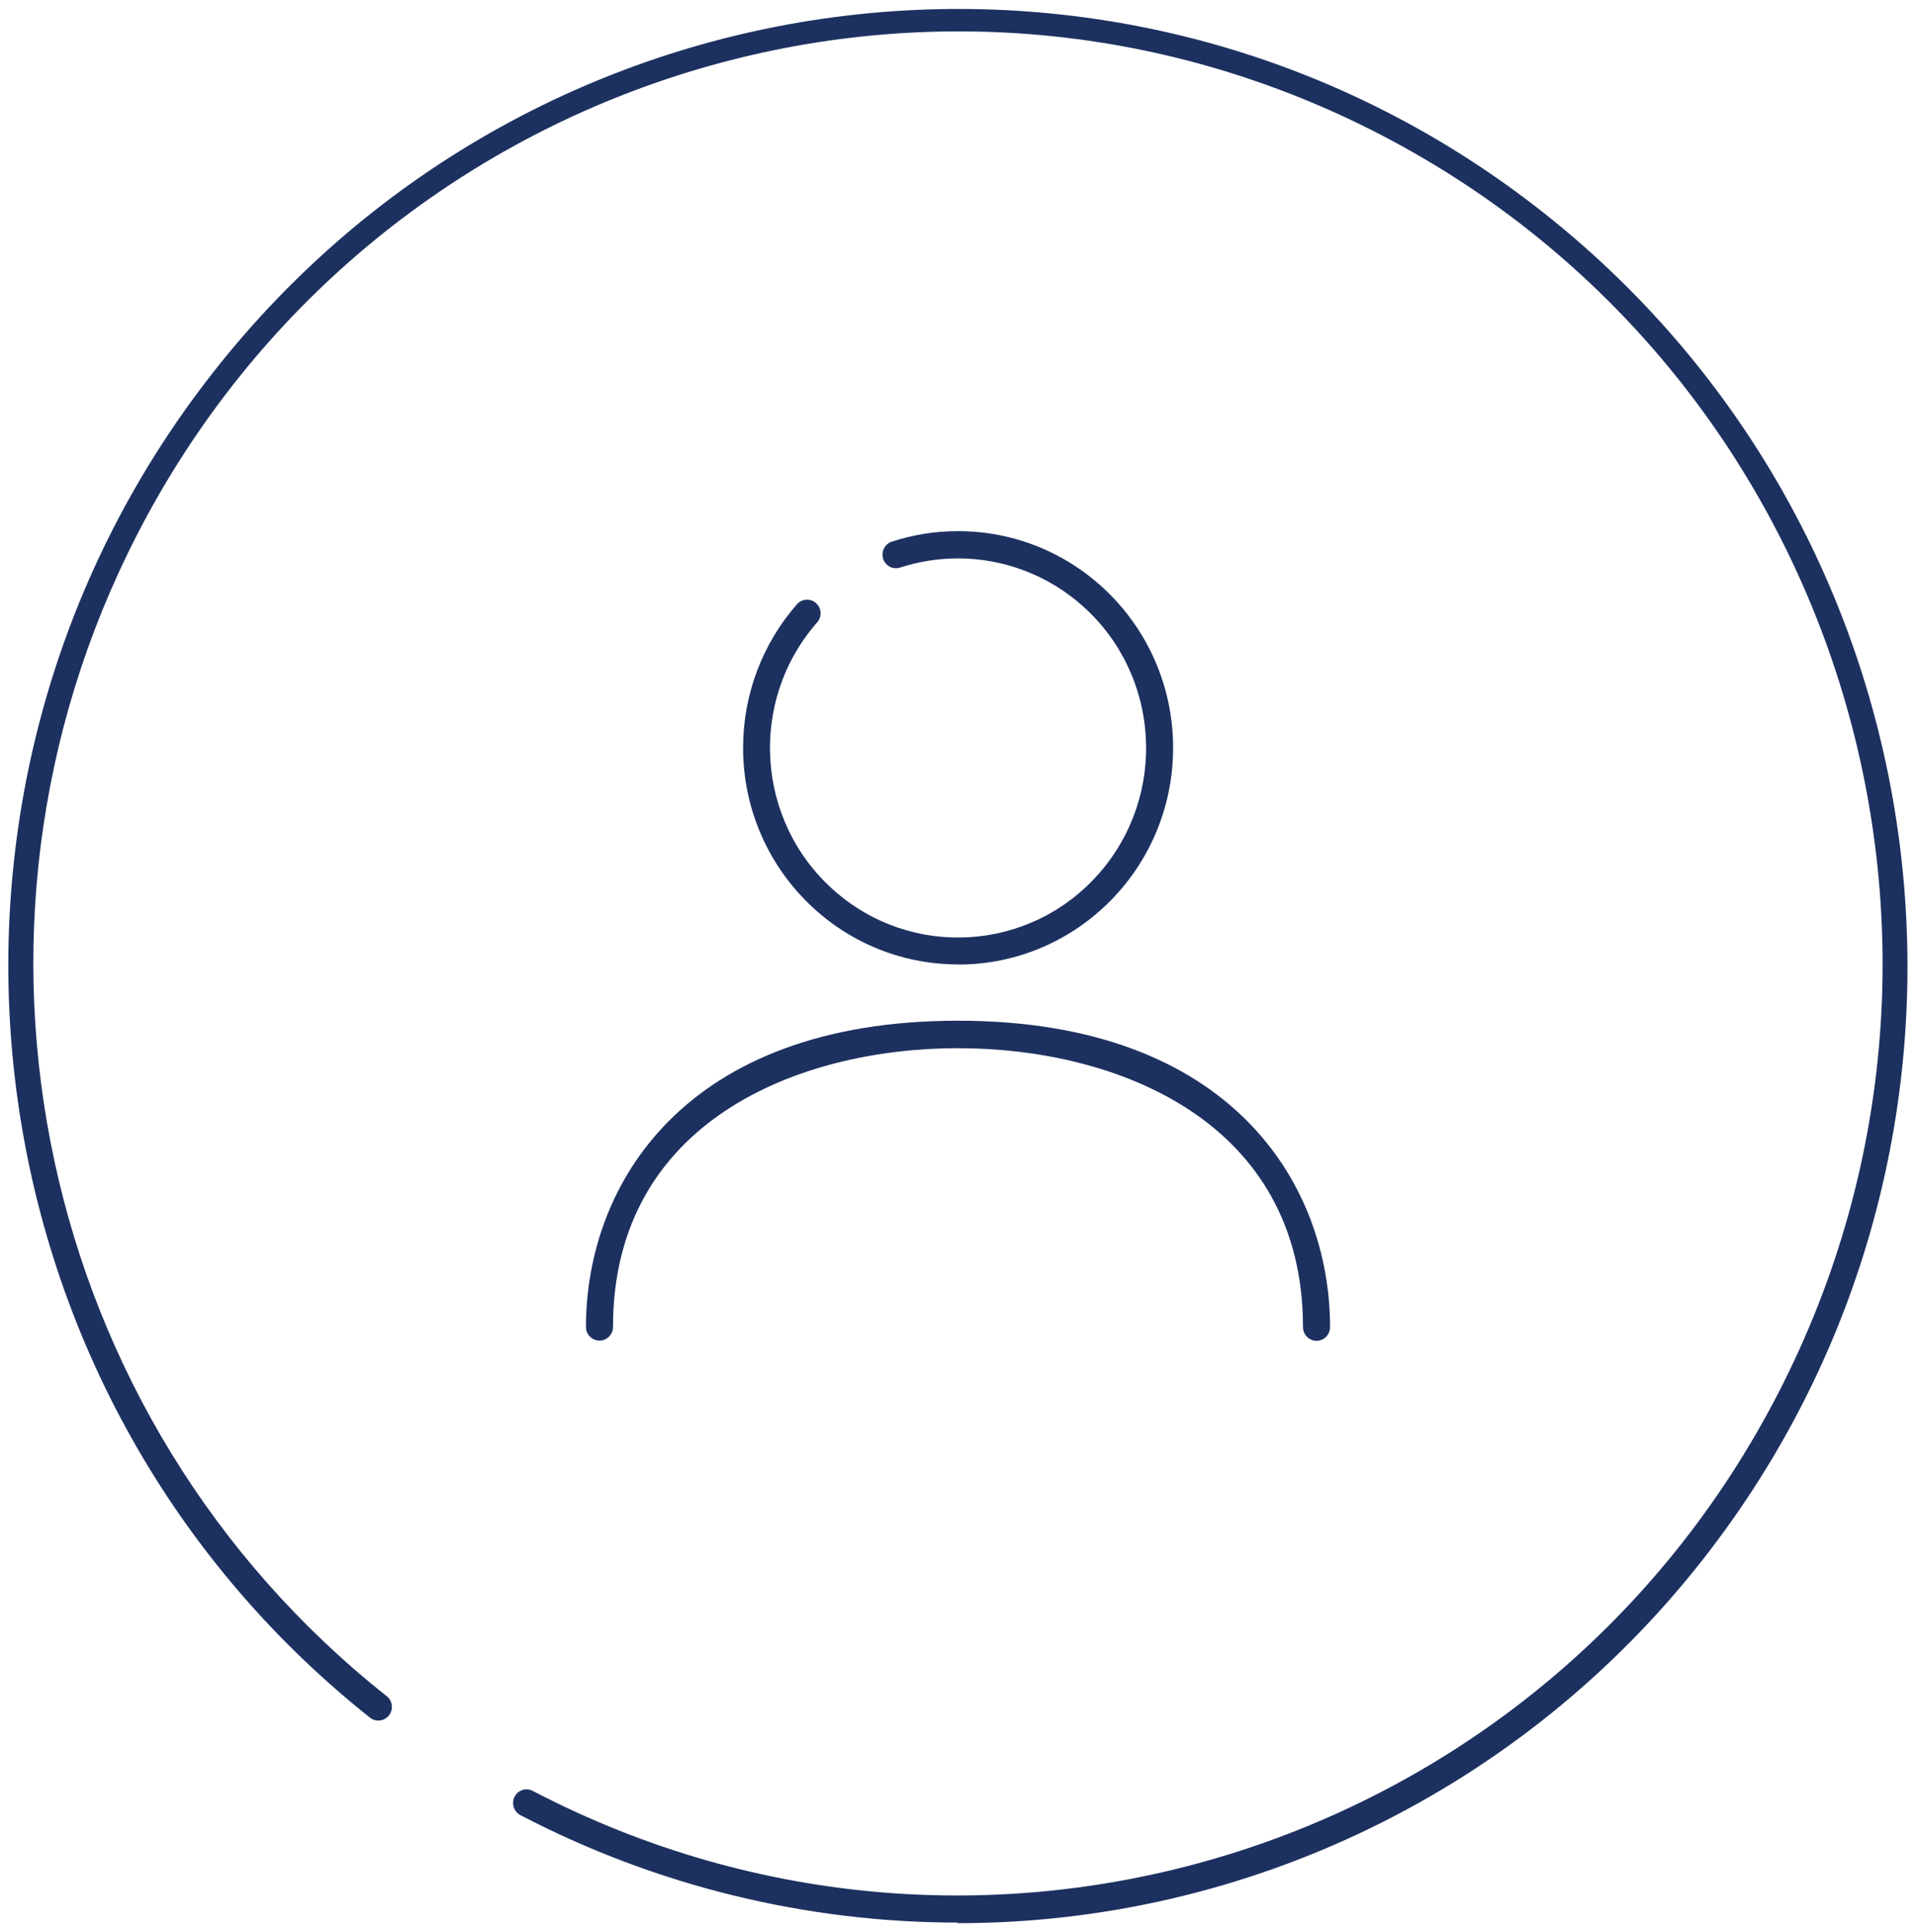 <svg width="120" height="121" xmlns="http://www.w3.org/2000/svg" xmlns:xlink="http://www.w3.org/1999/xlink" xml:space="preserve" overflow="hidden"><g transform="translate(-656 -143)"><path d="M60 119.463C50.461 119.461 41.062 117.171 32.591 112.785 32.176 112.567 32.015 112.053 32.231 111.637 32.444 111.225 32.951 111.065 33.362 111.278 33.365 111.28 33.369 111.282 33.372 111.283 61.77 125.987 96.71 114.885 111.413 86.488 126.116 58.09 115.014 23.149 86.616 8.446 58.219-6.257 23.279 4.845 8.576 33.242-4.207 57.93 2.361 88.218 24.221 105.394 24.589 105.685 24.651 106.218 24.361 106.587 24.07 106.955 23.536 107.017 23.168 106.726-2.622 86.388-7.042 48.995 13.296 23.205 33.634-2.585 71.028-7.005 96.818 13.332 122.608 33.67 127.028 71.064 106.69 96.854 95.41 111.159 78.195 119.504 59.978 119.499Z" fill="#1D3160" transform="matrix(1 0 0 1.008 656 143)"/><path d="M60 59.926C52.563 59.924 46.537 53.893 46.54 46.456 46.541 43.174 47.741 40.006 49.914 37.546 50.225 37.196 50.761 37.165 51.11 37.476 51.46 37.787 51.491 38.323 51.18 38.672 46.87 43.545 47.327 50.99 52.2 55.299 57.073 59.609 64.517 59.153 68.827 54.28 73.137 49.407 72.68 41.963 67.807 37.653 65.657 35.751 62.886 34.7 60.015 34.697 58.765 34.696 57.523 34.892 56.334 35.279 55.882 35.398 55.418 35.129 55.299 34.677 55.189 34.263 55.406 33.832 55.804 33.674 57.16 33.227 58.579 33 60.007 33.004 67.444 33.004 73.472 39.032 73.472 46.469 73.472 53.905 67.444 59.934 60.007 59.934Z" fill="#1D3160" transform="matrix(1 0 0 1.008 656 143)"/><path d="M82.454 83.315C81.988 83.312 81.611 82.935 81.607 82.469 81.607 69.674 69.968 65.131 60 65.131 50.032 65.131 38.393 69.674 38.393 82.454 38.393 82.921 38.014 83.301 37.546 83.301 37.078 83.301 36.699 82.921 36.699 82.454 36.699 73.671 42.803 63.423 60 63.423 77.198 63.423 83.301 73.671 83.301 82.454 83.305 82.926 82.926 83.311 82.454 83.315 82.454 83.315 82.454 83.315 82.454 83.315Z" fill="#1D3160" transform="matrix(1 0 0 1.008 656 143)"/></g></svg>